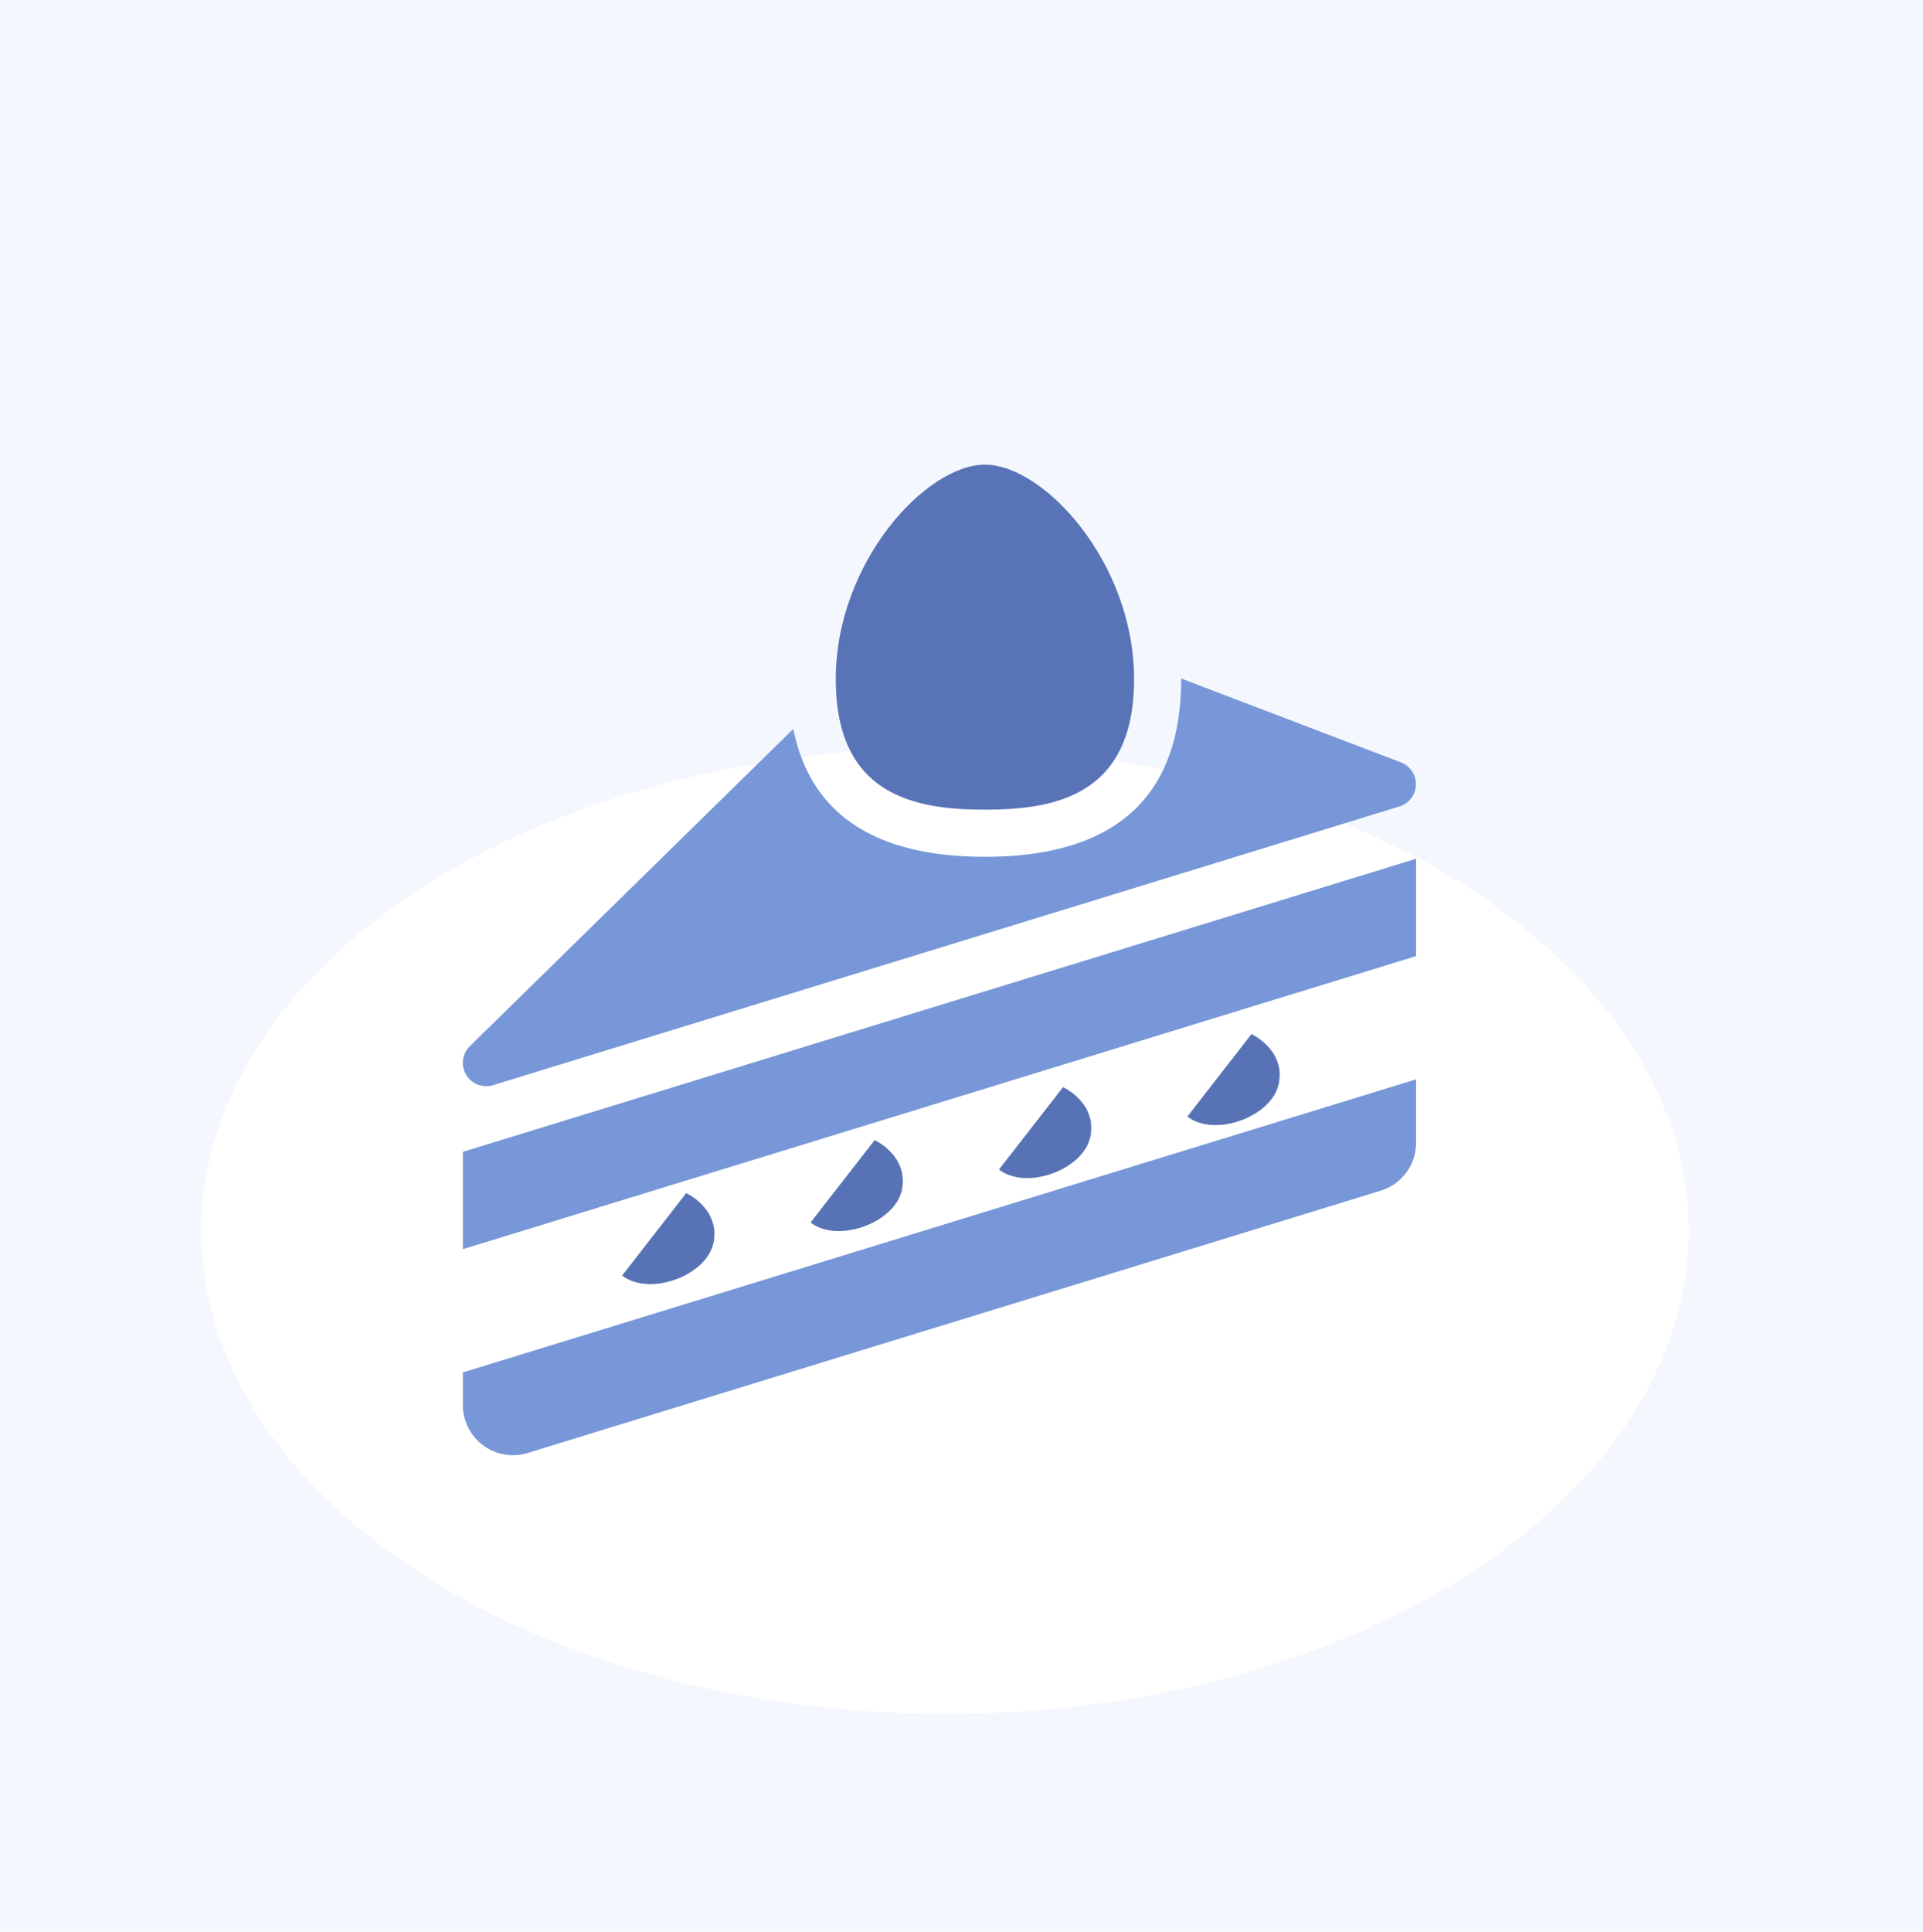 <svg xmlns="http://www.w3.org/2000/svg" width="468" height="470" viewBox="0 0 468 470">
  <g id="example_yougasi" transform="translate(0.283 -0.024)">
    <rect id="長方形_64" data-name="長方形 64" width="468" height="470" transform="translate(-0.283 0.024)" fill="#f4f7fd"/>
    <ellipse id="楕円形_29" data-name="楕円形 29" cx="181" cy="117.5" rx="181" ry="117.5" transform="translate(48.717 182.024)" fill="#fff"/>
    <g id="ショートケーキアイコン" transform="translate(112.369 113.077)">
      <path id="パス_39" data-name="パス 39" d="M9.574,275.015V298.7l231.981-71.308V203.71Z" transform="translate(-9.574 -107.825)" fill="#7797d8"/>
      <path id="パス_40" data-name="パス 40" d="M9.574,396.985A12.188,12.188,0,0,0,25.342,408.63l207.61-63.816a12.192,12.192,0,0,0,8.6-11.65V317.722L9.574,389.035Z" transform="translate(-9.574 -168.173)" fill="#7797d8"/>
      <path id="パス_41" data-name="パス 41" d="M114.2,388.425c1.486-8.169-6.683-11.883-6.683-11.883L91.928,396.595C98.611,401.787,112.718,396.594,114.2,388.425Z" transform="translate(-53.165 -199.307)" fill="#5773b6"/>
      <path id="パス_42" data-name="パス 42" d="M211.616,361.032c1.49-8.169-6.683-11.883-6.683-11.883l-15.594,20.045C196.022,374.391,210.13,369.194,211.616,361.032Z" transform="translate(-104.725 -184.807)" fill="#5773b6"/>
      <path id="パス_43" data-name="パス 43" d="M309.036,333.624c1.486-8.162-6.683-11.876-6.683-11.876L286.759,341.8C293.442,346.994,307.549,341.8,309.036,333.624Z" transform="translate(-156.29 -170.304)" fill="#5773b6"/>
      <path id="パス_44" data-name="パス 44" d="M406.448,306.232c1.486-8.169-6.683-11.884-6.683-11.884L384.171,314.4C390.854,319.594,404.962,314.4,406.448,306.232Z" transform="translate(-207.851 -155.801)" fill="#5773b6"/>
      <path id="パス_45" data-name="パス 45" d="M16.932,209.478l220.56-67.8a5.684,5.684,0,0,0,.355-10.745l-53.461-20.393c0,.049,0,.1,0,.147,0,28.684-16.07,43.23-47.765,43.23-26.857,0-42.488-10.45-46.638-31.1L11.282,199.985a5.685,5.685,0,0,0,5.65,9.493Z" transform="translate(-9.575 -58.51)" fill="#7797d8"/>
      <path id="パス_46" data-name="パス 46" d="M238.677,83.941c17.016,0,36.3-3.4,36.3-31.762S253.027,0,238.677,0s-36.3,23.82-36.3,52.178S221.662,83.941,238.677,83.941Z" transform="translate(-111.628 0)" fill="#5873b6"/>
    </g>
  </g>
</svg>
